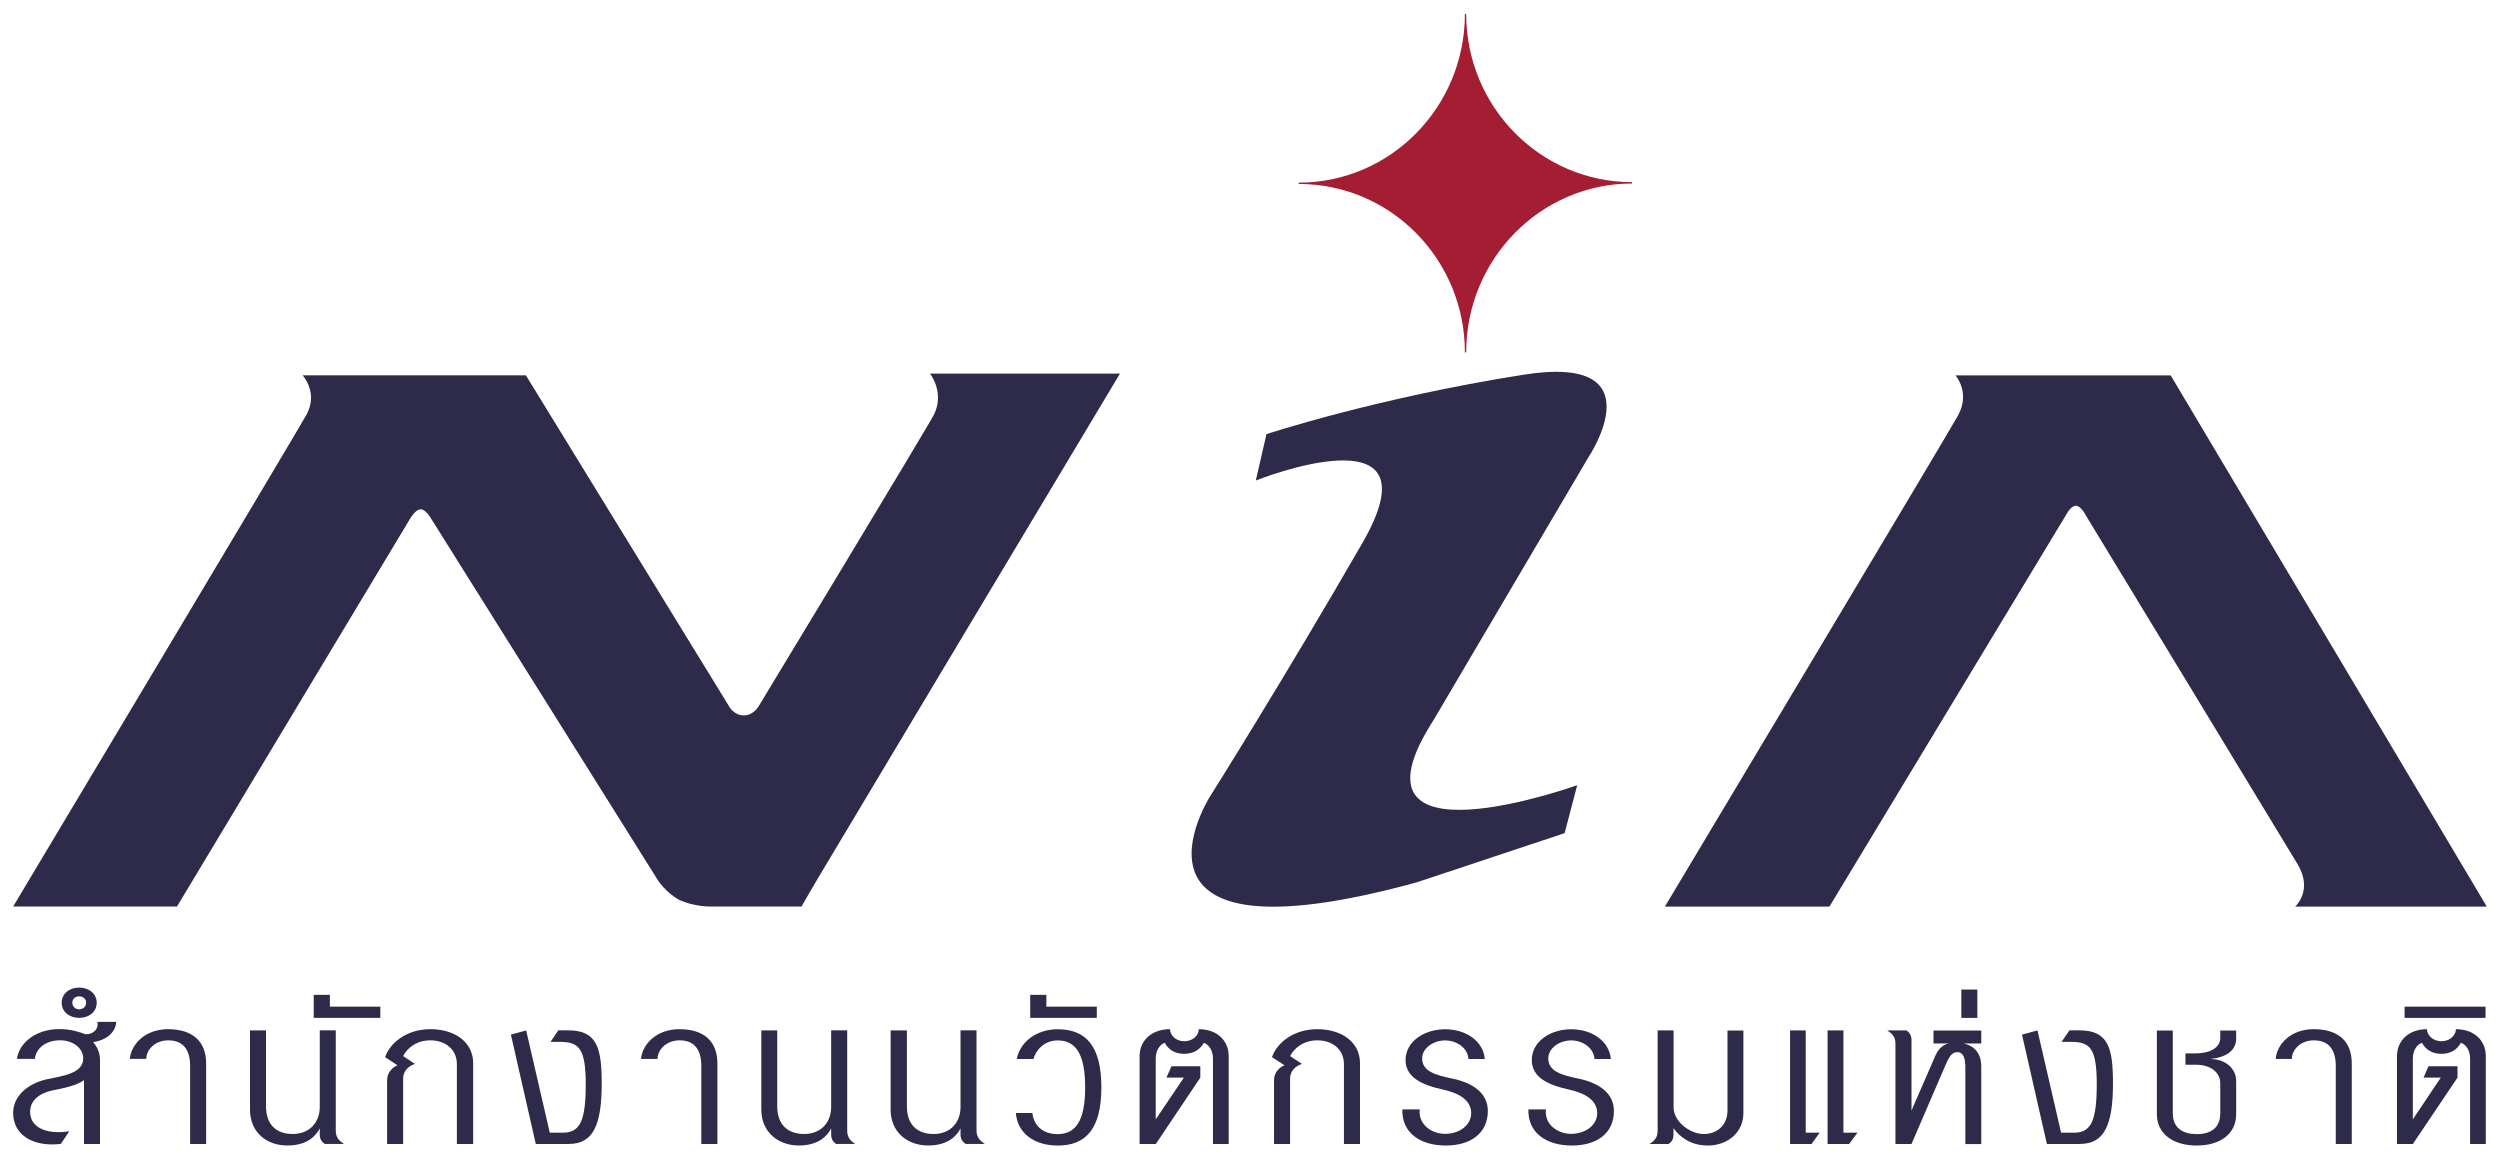 <svg width="95" height="44" viewBox="0 0 95 44" fill="none" xmlns="http://www.w3.org/2000/svg">
<g clip-path="url(#clip0_6887_9380)">
<path d="M78.498 19.587L69.519 34.45H63.266C63.266 34.45 74.192 16.2 74.406 15.787C74.887 14.911 74.307 14.264 74.307 14.264H82.486L94.498 34.45H87.216C87.216 34.45 87.912 33.836 87.307 32.836C87.04 32.387 79.263 19.587 79.263 19.587C79.263 19.587 79.081 19.218 78.88 19.218C78.68 19.218 78.496 19.59 78.496 19.59" fill="#2D2A4A"/>
<path d="M35.341 14.197C35.341 14.197 35.902 14.905 35.497 15.742C35.352 16.064 28.837 26.824 28.837 26.824C28.837 26.824 28.633 27.193 28.265 27.185C27.891 27.185 27.715 26.857 27.715 26.857L19.984 14.263H11.5C11.5 14.263 12.1 14.911 11.654 15.745C11.443 16.155 0.5 34.447 0.5 34.447H6.726L15.59 19.7C15.59 19.7 15.79 19.353 15.986 19.353C16.181 19.353 16.376 19.697 16.376 19.697L25.022 33.483C25.022 33.483 25.328 33.929 25.79 34.185C26.403 34.48 27.074 34.447 27.074 34.447H30.459C30.459 34.447 30.765 33.904 31.092 33.356C31.369 32.883 42.559 14.197 42.559 14.197H35.338H35.341Z" fill="#2D2A4A"/>
<path d="M3.544 39.605C3.698 39.787 3.8 40.01 3.8 40.282V43.471H3.192V41.045C2.923 41.246 2.458 41.345 1.941 41.447C1.507 41.552 1.111 41.819 1.146 42.312C1.196 42.923 1.905 43.108 2.634 42.987L2.31 43.469C1.278 43.59 0.5 43.149 0.5 42.287C0.5 41.646 1.061 41.172 1.782 41.012C2.354 40.886 3.162 40.803 3.162 40.222C3.162 39.831 2.774 39.531 2.282 39.531C1.729 39.531 1.364 39.85 1.325 40.236H0.643C0.737 39.602 1.391 39.106 2.249 39.106C2.719 39.106 3.036 39.225 3.198 39.285C3.404 39.357 3.786 39.17 3.698 38.831H4.419C4.383 39.272 4.001 39.531 3.544 39.602" fill="#2D2A4A"/>
<path d="M3.009 38.679C2.641 38.679 2.344 38.451 2.344 38.104C2.344 37.757 2.641 37.528 3.009 37.528C3.378 37.528 3.675 37.757 3.675 38.104C3.675 38.451 3.381 38.679 3.009 38.679ZM3.009 37.861C2.869 37.861 2.748 37.95 2.748 38.104C2.748 38.258 2.872 38.355 3.009 38.355C3.147 38.355 3.273 38.258 3.273 38.104C3.273 37.95 3.147 37.861 3.009 37.861ZM7.225 43.471V40.505C7.225 39.916 6.983 39.533 6.392 39.533C5.886 39.533 5.559 39.897 5.559 40.238H4.934C4.981 39.676 5.526 39.109 6.381 39.109C7.321 39.109 7.833 39.575 7.833 40.412V43.471H7.222H7.225Z" fill="#2D2A4A"/>
<path d="M12.341 43.471C12.217 43.383 12.151 43.279 12.151 43.105V42.877C12.022 43.141 11.692 43.529 10.919 43.529C10.146 43.529 9.5 43.045 9.5 42.163V39.156H10.108V42.037C10.108 42.731 10.493 43.092 11.125 43.092C11.758 43.092 12.151 42.654 12.151 42.067V39.153H12.759V42.968C12.759 43.229 12.896 43.356 13.07 43.469H12.344L12.341 43.471Z" fill="#2D2A4A"/>
<path d="M11.922 38.679V37.804H12.535V38.253H14.452V38.679H11.922Z" fill="#2D2A4A"/>
<path d="M17.361 43.472V40.431C17.361 39.913 16.962 39.533 16.354 39.533C15.802 39.533 15.458 39.853 15.32 40.131L15.769 40.431C15.551 40.489 15.32 40.693 15.32 40.971V43.472H14.71V41.04C14.71 40.729 14.957 40.533 15.106 40.481L14.633 40.172C14.806 39.655 15.425 39.109 16.357 39.109C17.289 39.109 17.98 39.605 17.98 40.401V43.472H17.364H17.361Z" fill="#2D2A4A"/>
<path d="M21.62 43.471H20.36L19.414 39.316L19.994 39.156L20.891 43.042H21.389C22.046 43.042 22.258 42.587 22.258 41.2C22.258 39.812 21.985 39.591 21.259 39.591H20.921L21.215 39.153H21.595C22.684 39.153 22.865 39.814 22.865 41.172C22.865 42.778 22.527 43.469 21.62 43.469" fill="#2D2A4A"/>
<path d="M26.65 43.472V40.506C26.65 39.916 26.408 39.533 25.831 39.533C25.311 39.533 24.986 39.897 24.986 40.239H24.359C24.412 39.677 24.948 39.109 25.814 39.109C26.76 39.109 27.261 39.575 27.261 40.412V43.472H26.653H26.65Z" fill="#2D2A4A"/>
<path d="M31.773 43.471C31.647 43.383 31.584 43.279 31.584 43.105V42.877C31.457 43.141 31.122 43.529 30.36 43.529C29.598 43.529 28.93 43.045 28.93 42.163V39.156H29.535V42.037C29.535 42.731 29.928 43.092 30.561 43.092C31.193 43.092 31.584 42.654 31.584 42.067V39.153H32.194V42.968C32.194 43.229 32.323 43.356 32.499 43.469H31.773V43.471Z" fill="#2D2A4A"/>
<path d="M36.696 43.471C36.566 43.383 36.5 43.279 36.5 43.105V42.877C36.374 43.141 36.038 43.529 35.271 43.529C34.504 43.529 33.844 43.045 33.844 42.163V39.156H34.462V42.037C34.462 42.731 34.847 43.092 35.48 43.092C36.113 43.092 36.5 42.654 36.5 42.067V39.153H37.108V42.968C37.108 43.229 37.257 43.356 37.422 43.469H36.696V43.471Z" fill="#2D2A4A"/>
<path d="M40.188 43.53C39.3 43.53 38.662 43.061 38.602 42.293H39.229C39.292 42.836 39.696 43.097 40.188 43.097C40.865 43.097 41.236 42.613 41.236 41.321C41.236 40.029 40.865 39.536 40.188 39.536C39.762 39.536 39.396 39.812 39.273 40.241H38.637C38.764 39.578 39.405 39.112 40.188 39.112C41.266 39.112 41.852 39.748 41.852 41.321C41.852 42.894 41.266 43.532 40.188 43.532" fill="#2D2A4A"/>
<path d="M39.148 38.679V37.804H39.762V38.253H41.678V38.679H39.148Z" fill="#2D2A4A"/>
<path d="M46.093 43.472V40.225C46.093 39.88 45.901 39.674 45.747 39.627C45.612 39.867 45.367 40.046 44.999 40.046C44.63 40.046 44.388 39.867 44.262 39.627C44.105 39.674 43.918 39.883 43.918 40.225V42.535L44.988 40.949H44.325L44.515 40.517H45.612V40.949L43.921 43.472H43.305V40.131C43.305 39.544 43.761 39.109 44.46 39.109C44.46 39.321 44.66 39.566 44.999 39.566C45.356 39.566 45.554 39.321 45.554 39.109C46.25 39.109 46.69 39.544 46.69 40.131V43.472H46.093Z" fill="#2D2A4A"/>
<path d="M51.069 43.472V40.431C51.069 39.913 50.676 39.533 50.057 39.533C49.51 39.533 49.164 39.853 49.023 40.131L49.477 40.431C49.255 40.489 49.023 40.693 49.023 40.971V43.472H48.413V41.04C48.413 40.729 48.66 40.533 48.812 40.481L48.336 40.172C48.509 39.655 49.128 39.109 50.057 39.109C50.987 39.109 51.68 39.605 51.68 40.401V43.472H51.069Z" fill="#2D2A4A"/>
<path d="M54.943 43.53C53.967 43.53 53.26 43.045 53.29 42.158H53.95C53.887 42.709 54.376 43.086 54.915 43.086C55.454 43.086 55.905 42.761 55.905 42.299C55.905 41.789 55.413 41.528 54.811 41.398C54.071 41.238 53.411 40.952 53.411 40.285C53.411 39.572 54.126 39.112 54.915 39.112C55.705 39.112 56.365 39.561 56.422 40.241H55.801C55.784 39.842 55.372 39.536 54.915 39.536C54.459 39.536 54.041 39.837 54.041 40.217C54.041 40.704 54.528 40.853 55.221 40.993C55.971 41.158 56.538 41.536 56.538 42.216C56.538 43.075 55.867 43.53 54.943 43.53Z" fill="#2D2A4A"/>
<path d="M59.734 43.53C58.755 43.53 58.054 43.045 58.079 42.158H58.747C58.673 42.709 59.173 43.086 59.707 43.086C60.24 43.086 60.694 42.761 60.694 42.299C60.694 41.789 60.196 41.528 59.602 41.398C58.86 41.238 58.208 40.952 58.208 40.285C58.208 39.572 58.915 39.112 59.707 39.112C60.499 39.112 61.148 39.561 61.214 40.241H60.59C60.568 39.842 60.166 39.536 59.707 39.536C59.248 39.536 58.835 39.837 58.835 40.217C58.835 40.704 59.316 40.853 60.009 40.993C60.76 41.158 61.329 41.536 61.329 42.216C61.329 43.075 60.667 43.53 59.734 43.53Z" fill="#2D2A4A"/>
<path d="M64.882 43.529C64.261 43.529 63.832 43.213 63.593 42.871V43.105C63.593 43.279 63.538 43.386 63.403 43.472H62.68C62.864 43.359 62.99 43.232 62.99 42.971V39.156H63.596V42.07C63.596 42.657 64.266 43.094 64.734 43.094C65.251 43.094 65.644 42.758 65.644 42.202V39.159H66.249V42.298C66.249 43.048 65.633 43.532 64.885 43.532" fill="#2D2A4A"/>
<path d="M68.84 43.472H68.023V39.156H68.618V43.042H69.148L68.838 43.472H68.84ZM70.262 43.472H69.448V39.156H70.05V43.042H70.584L70.265 43.472H70.262Z" fill="#2D2A4A"/>
<path d="M74.683 43.472V40.553C74.683 40.225 74.615 39.982 74.373 39.982C74.155 39.982 74.056 40.186 73.922 40.489L72.637 43.472H72.027V39.655C72.027 39.401 71.903 39.28 71.719 39.156H72.445C72.582 39.244 72.637 39.374 72.637 39.533V42.202L73.504 40.208C73.616 39.927 73.776 39.704 74.056 39.652H73.473V39.159H75.288V39.652H74.615C75.055 39.748 75.288 40.059 75.288 40.52V43.474H74.683V43.472Z" fill="#2D2A4A"/>
<path d="M75.139 37.603H74.531V38.68H75.139V37.603Z" fill="#2D2A4A"/>
<path d="M79.039 43.471H77.782L76.836 39.316L77.424 39.156L78.321 43.042H78.819C79.462 43.042 79.677 42.587 79.677 41.2C79.677 39.812 79.413 39.591 78.692 39.591H78.338L78.64 39.153H79.017C80.114 39.153 80.293 39.814 80.293 41.172C80.293 42.778 79.949 43.469 79.039 43.469" fill="#2D2A4A"/>
<path d="M83.474 43.53C82.588 43.53 81.961 43.095 81.961 42.337V39.159H82.566V42.299C82.566 42.874 82.957 43.097 83.476 43.097C83.996 43.097 84.37 42.874 84.37 42.299V41.164C84.37 40.748 84.004 40.459 83.432 40.459H83.047V40.029H83.432C83.971 40.029 84.37 39.82 84.37 39.435V39.159H84.975V39.465C84.975 39.944 84.554 40.189 83.977 40.242C84.585 40.242 84.975 40.613 84.975 41.081V42.337C84.975 43.095 84.359 43.53 83.476 43.53" fill="#2D2A4A"/>
<path d="M88.759 43.472V40.506C88.759 39.916 88.517 39.533 87.926 39.533C87.412 39.533 87.09 39.897 87.09 40.239H86.477C86.521 39.677 87.051 39.109 87.918 39.109C88.866 39.109 89.367 39.575 89.367 40.412V43.472H88.759Z" fill="#2D2A4A"/>
<path d="M93.864 43.472V40.225C93.864 39.88 93.679 39.674 93.511 39.627C93.385 39.867 93.143 40.046 92.775 40.046C92.406 40.046 92.159 39.867 92.037 39.627C91.873 39.674 91.688 39.883 91.688 40.225V42.535L92.75 40.949H92.095L92.282 40.517H93.385V40.949L91.688 43.472H91.086V40.131C91.086 39.544 91.531 39.109 92.225 39.109C92.225 39.321 92.431 39.566 92.775 39.566C93.118 39.566 93.325 39.321 93.325 39.109C94.023 39.109 94.46 39.544 94.46 40.131V43.472H93.864Z" fill="#2D2A4A"/>
<path d="M94.45 38.253H91.375V38.68H94.45V38.253Z" fill="#2D2A4A"/>
<path d="M55.715 0.529C55.715 4.065 58.545 6.921 62.018 6.921V6.974C58.545 6.974 55.715 9.846 55.715 13.39H55.666C55.666 9.854 52.844 6.99 49.352 6.99V6.94C52.844 6.94 55.666 4.063 55.666 0.529L55.715 0.529Z" fill="#A41D32"/>
<path d="M48.125 16.499L47.721 18.259C47.721 18.259 54.753 15.45 51.78 20.619C48.799 25.791 45.972 30.28 45.972 30.28C45.972 30.28 41.83 36.818 53.832 33.53L59.455 31.66L59.934 29.837C59.934 29.837 50.754 33.136 54.478 27.358L60.366 17.367C60.366 17.367 63.017 13.421 57.885 14.241C52.289 15.123 48.128 16.497 48.128 16.497" fill="#2D2A4A"/>
</g>
<defs>
<clipPath id="clip0_6887_9380">
<rect width="94" height="43" fill="white" transform="translate(0.5 0.529)"/>
</clipPath>
</defs>
</svg>
